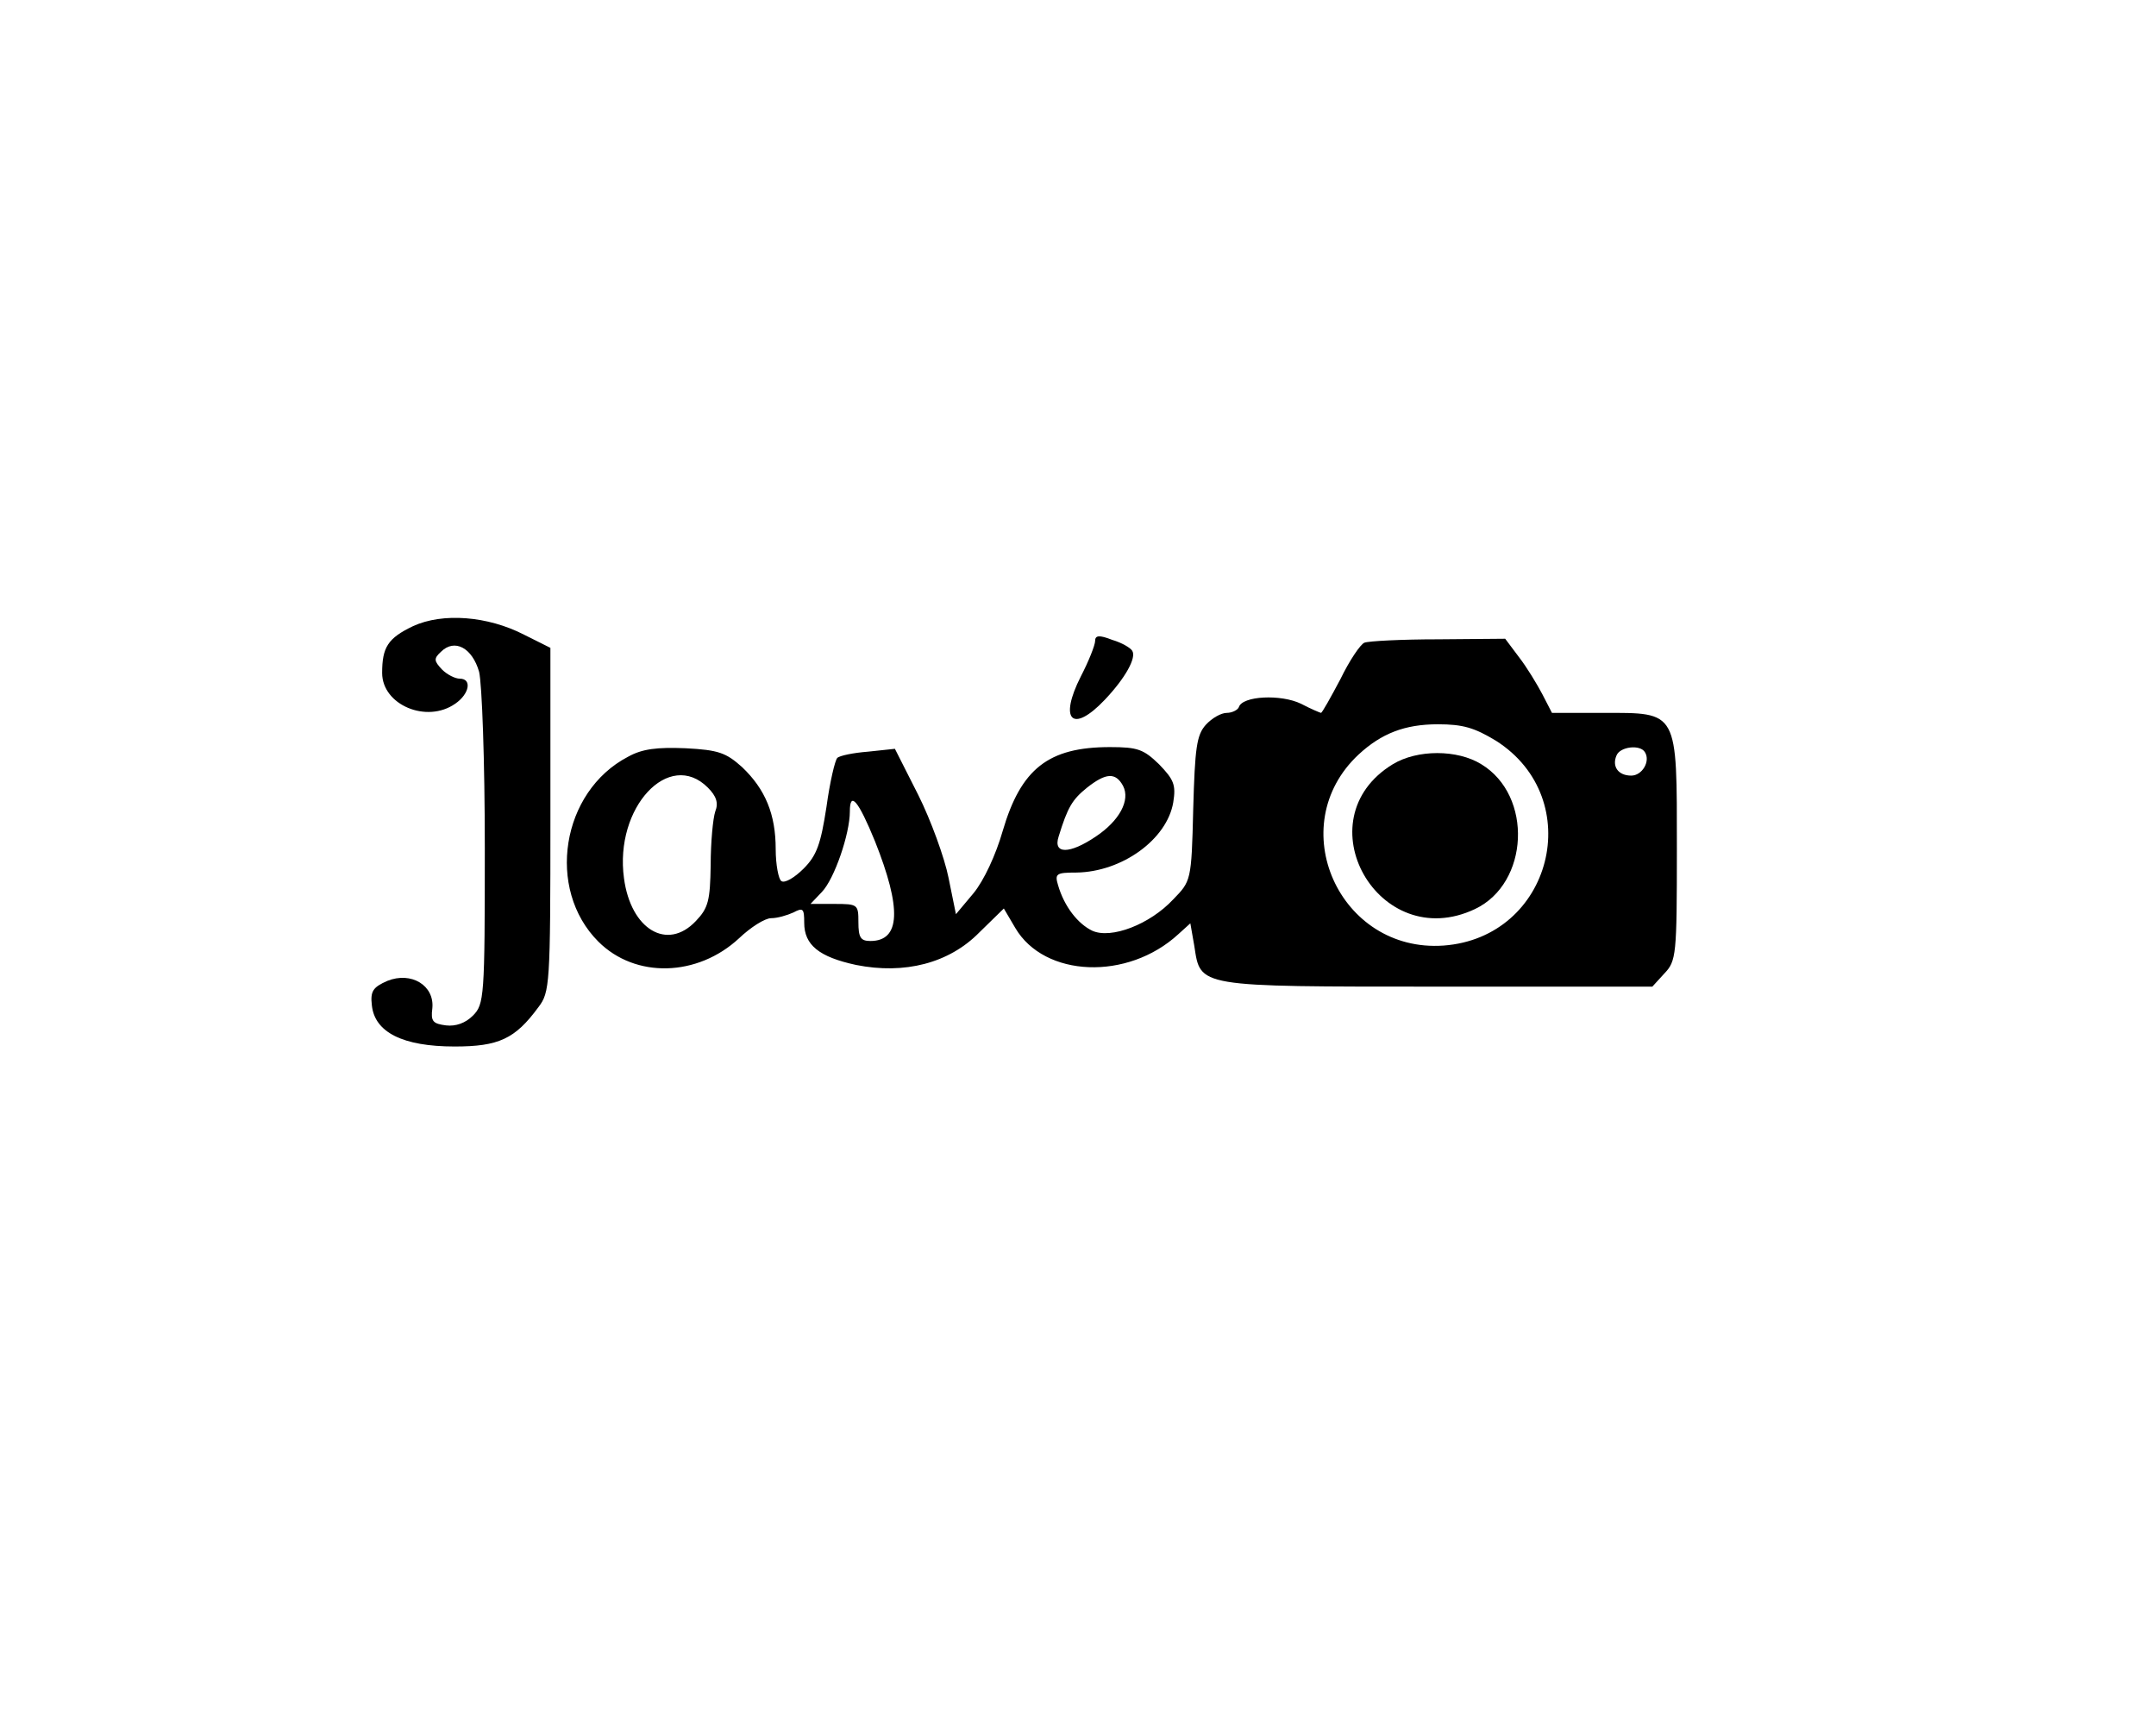 <?xml version="1.0" encoding="UTF-8" standalone="yes"?>
<svg version="1.0" xmlns="http://www.w3.org/2000/svg" width="378" height="302" viewBox="0 0 378 302" preserveAspectRatio="xMidYMid meet">
  <g transform="translate(0,302) scale(0.1,-0.1)" fill="#000000" stroke="none">
    <path d="M724 1922 c-44 -21 -54 -37 -54 -82 0 -56 78 -89 128 -54 25 17 30
44 8 44 -8 0 -22 7 -31 16 -14 15 -15 19 -2 31 24 24 55 7 67 -35 5 -21 10
-154 10 -309 0 -262 -1 -274 -21 -294 -13 -13 -30 -19 -47 -17 -23 3 -27 7
-24 30 4 40 -37 65 -79 48 -25 -11 -30 -18 -27 -43 5 -47 54 -72 145 -72 77 0
106 13 147 69 20 26 21 40 21 329 l0 301 -46 23 c-64 33 -143 39 -195 15z"/>
    <path d="M1920 1896 c0 -7 -11 -35 -25 -62 -39 -77 -15 -101 42 -41 36 38 56
74 48 86 -3 5 -18 14 -35 19 -23 9 -30 8 -30 -2z"/>
    <path d="M2392 1893 c-7 -3 -26 -31 -42 -64 -17 -32 -32 -59 -34 -59 -1 0 -18
7 -35 16 -35 17 -103 14 -109 -6 -2 -5 -12 -10 -21 -10 -10 0 -26 -9 -37 -21
-16 -18 -19 -40 -22 -148 -3 -126 -4 -126 -35 -158 -41 -44 -109 -70 -142 -55
-25 12 -49 42 -60 80 -6 20 -3 22 32 22 80 1 159 58 170 123 5 31 1 40 -25 67
-27 26 -37 30 -86 30 -108 0 -156 -38 -188 -147 -12 -42 -33 -87 -51 -109
l-31 -37 -13 64 c-7 35 -31 101 -53 145 l-41 81 -47 -5 c-26 -2 -50 -7 -54
-11 -4 -4 -13 -42 -19 -86 -10 -65 -17 -85 -40 -108 -16 -16 -33 -26 -39 -22
-5 3 -10 29 -10 56 0 61 -18 105 -59 144 -28 25 -41 30 -99 33 -50 2 -76 -1
-101 -15 -117 -61 -144 -232 -52 -324 65 -65 174 -62 247 6 20 19 45 35 56 35
11 0 28 5 39 10 17 9 19 7 19 -18 0 -39 26 -60 91 -74 85 -17 163 3 216 57
l43 42 20 -34 c51 -87 197 -93 286 -11 l21 19 7 -40 c11 -72 3 -71 426 -71
l377 0 21 23 c21 22 22 32 22 218 0 245 3 239 -130 239 l-89 0 -17 33 c-9 17
-27 47 -41 65 l-24 32 -117 -1 c-64 0 -123 -3 -130 -6z m231 -172 c160 -102
98 -345 -92 -359 -183 -13 -283 210 -149 335 40 37 81 53 139 53 44 0 64 -6
102 -29z m261 -20 c10 -16 -5 -41 -24 -41 -23 0 -34 16 -26 35 6 16 42 20 50
6z m-1643 -62 c15 -15 19 -27 13 -42 -4 -12 -8 -54 -8 -94 -1 -62 -4 -75 -26
-98 -50 -53 -114 -15 -126 75 -17 124 79 227 147 159z m728 3 c13 -25 -6 -61
-48 -89 -46 -31 -75 -31 -65 0 16 52 24 65 50 86 33 26 50 27 63 3z m-435 -97
c47 -118 45 -175 -8 -175 -17 0 -21 6 -21 33 0 31 -1 32 -42 32 l-42 0 20 21
c22 23 49 102 49 141 0 37 15 19 44 -52z"/>
    <path d="M2442 1680 c-159 -97 -25 -334 144 -254 95 45 102 199 11 254 -42 26
-112 26 -155 0z"/>
  </g>
</svg>